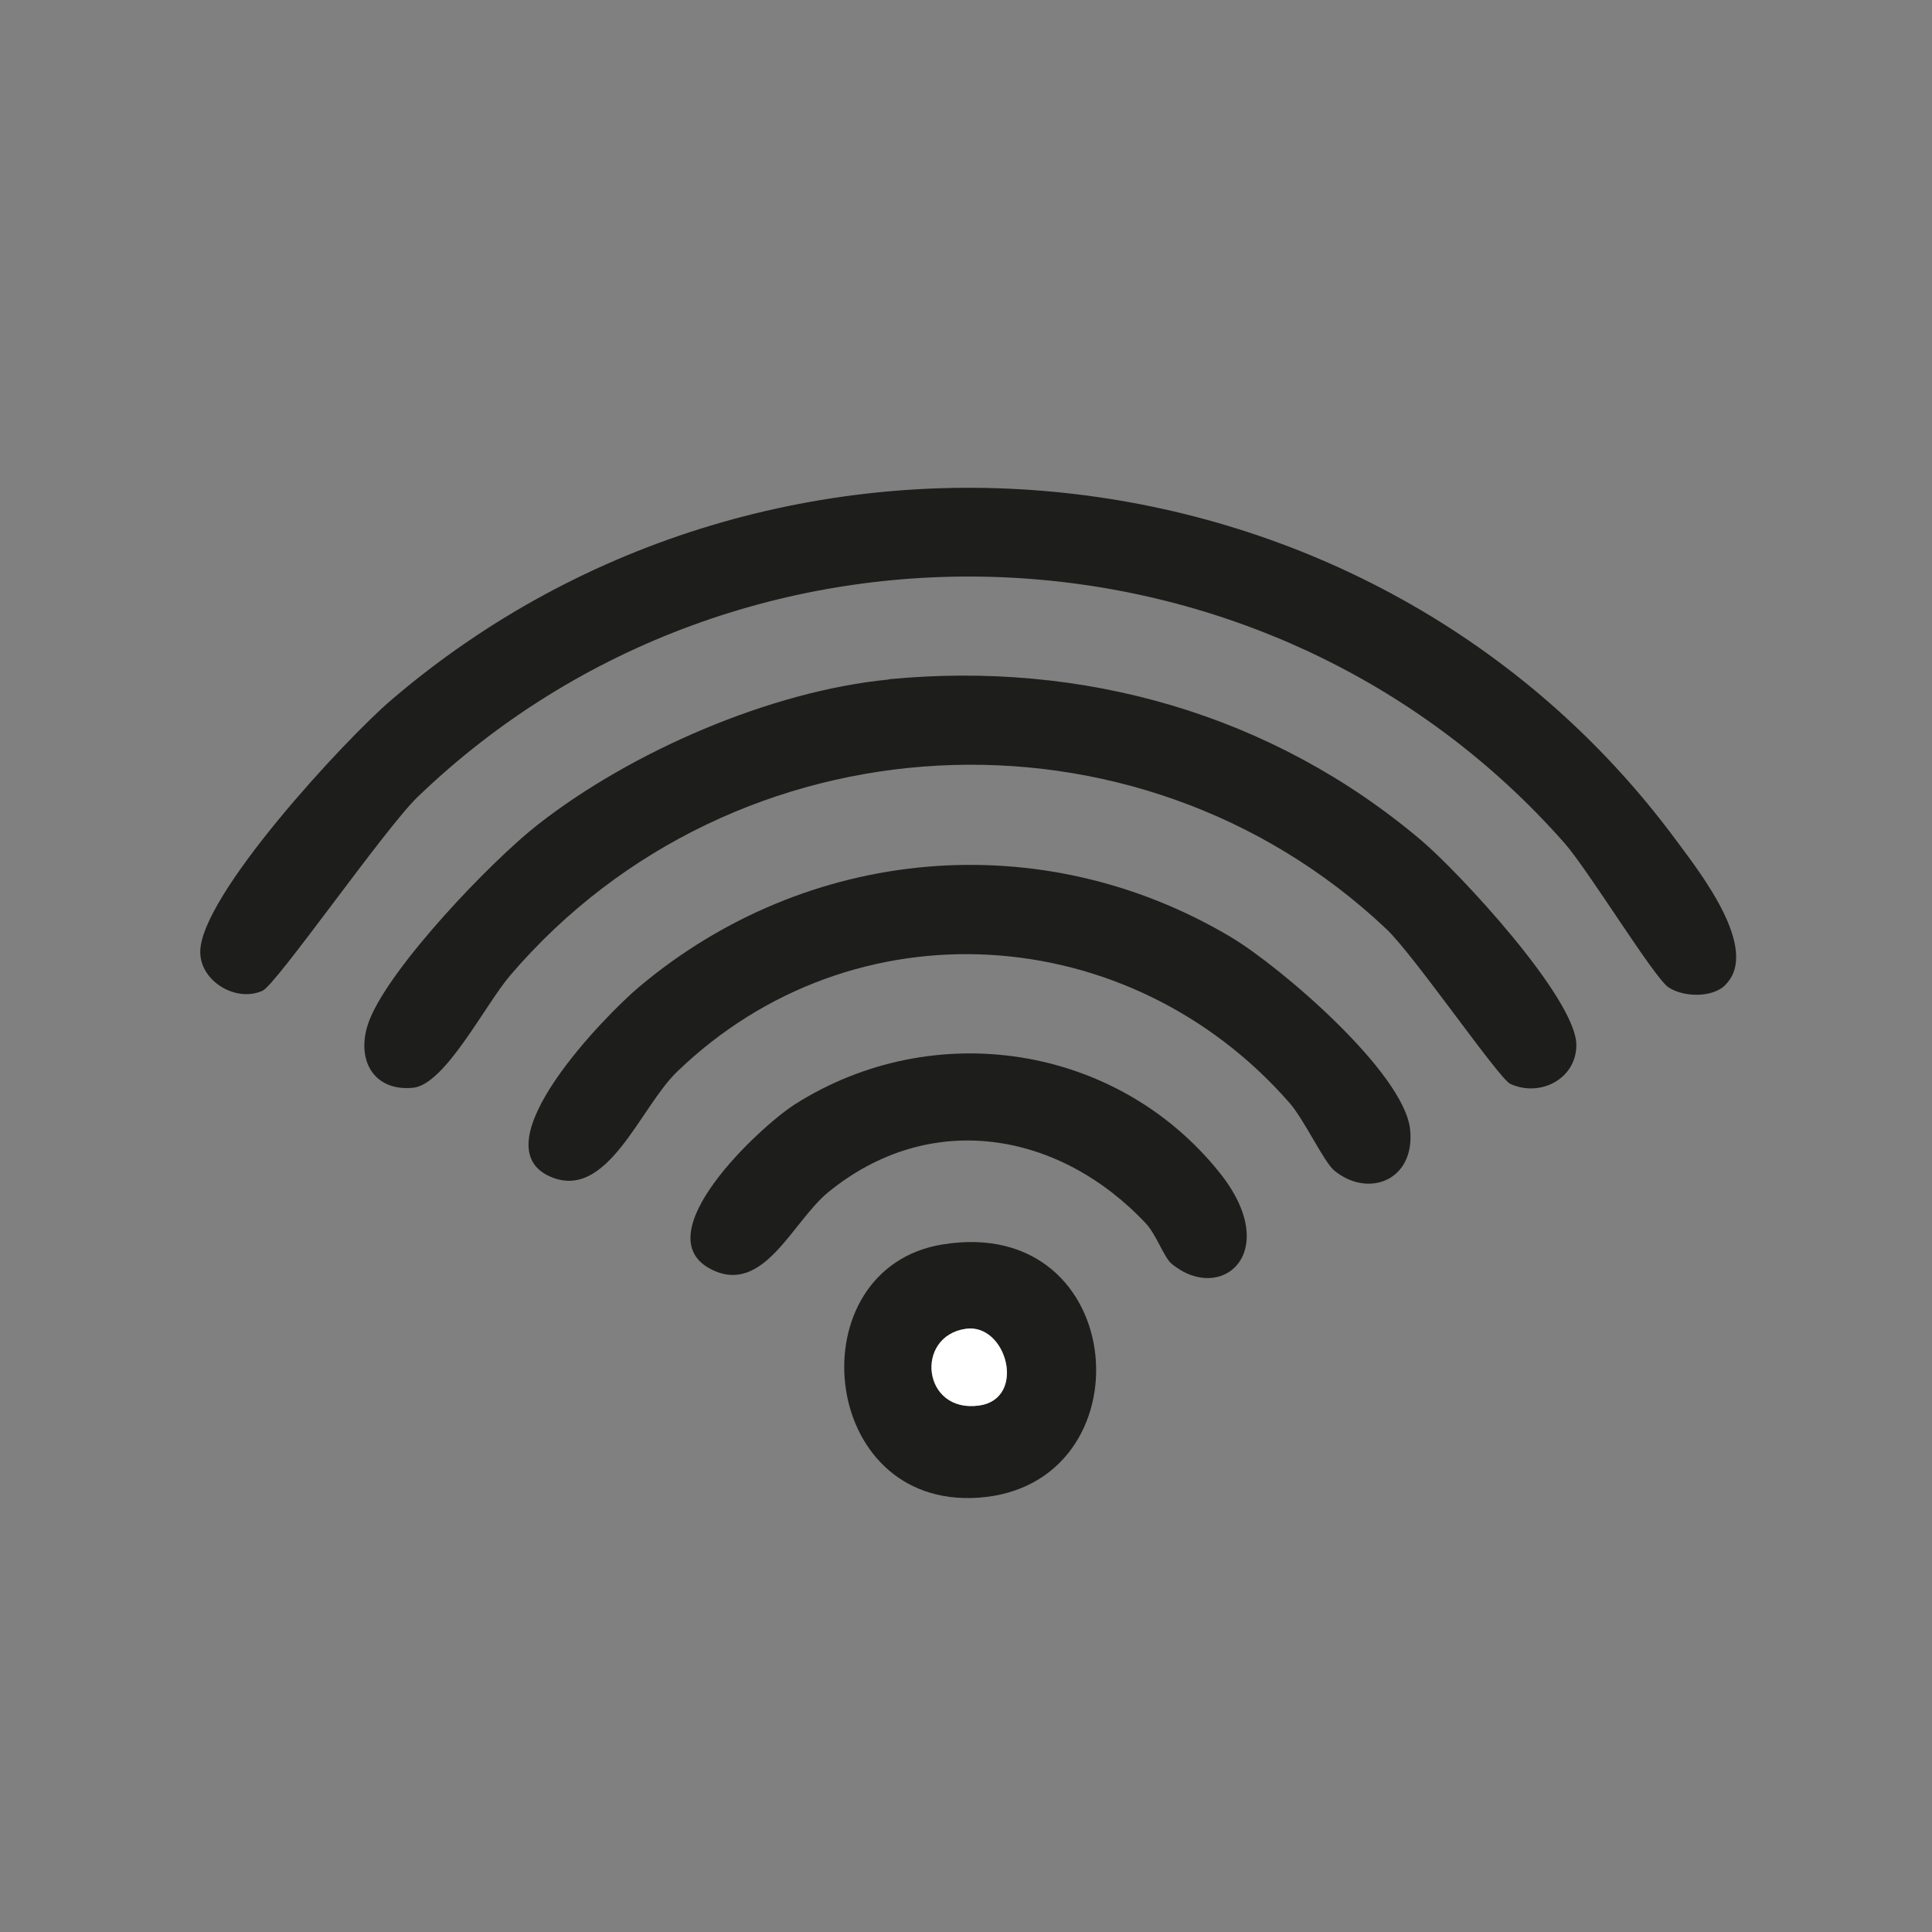 <?xml version="1.0" encoding="UTF-8"?><svg id="Layer_1" xmlns="http://www.w3.org/2000/svg" viewBox="0 0 141.73 141.73"><rect x="0" y="0" width="141.73" height="141.73" fill="#808080" stroke="none"/><defs><style>.cls-1{fill:#1d1d1b;}.cls-2{fill:#fff;}</style></defs><path class="cls-1" d="M126.57,72.26c-.94.94-3.05.91-4.17.17-1.05-.69-5.87-8.58-7.62-10.57-21.74-24.68-60.41-26.23-84.14-3.4-2.4,2.31-10.36,13.76-11.38,14.22-1.93.88-4.56-.68-4.57-2.83-.03-4.11,10.61-15.58,13.98-18.47,28.29-24.24,72.08-19.77,94.29,10.26,1.7,2.3,6.22,8.01,3.61,10.61"/><path class="cls-1" d="M65.2,49.83c14.24-1.38,28.11,2.56,39.03,11.79,2.8,2.36,11.4,11.63,11.41,15.04,0,2.49-2.66,3.86-4.85,2.85-.84-.39-7.05-9.44-9.1-11.37-18.35-17.33-47.87-15.74-64.25,3.4-1.86,2.17-4.79,8.04-7.15,8.26-3.01.28-4.25-2.24-3.19-4.96,1.54-3.94,8.93-11.67,12.36-14.35,6.83-5.35,17.07-9.8,25.73-10.64"/><path class="cls-1" d="M97.88,85.87c-.76-.63-2.21-3.74-3.28-4.96-11.72-13.41-31.96-14.8-44.93-2.29-2.74,2.64-5.13,9.57-9.34,7.68-5.2-2.33,4.08-11.82,6.54-13.89,12.32-10.37,29.52-11.94,43.42-3.67,3.6,2.14,12.77,9.98,13.16,14.16.35,3.74-3.11,5-5.57,2.97"/><path class="cls-1" d="M85.94,92.7c-.55-.46-1.12-2.14-1.88-2.95-6.34-6.75-15.81-8.41-23.3-2.29-2.63,2.15-4.72,7.54-8.52,5.69-5.11-2.49,3.52-10.51,6.06-12.13,10.17-6.46,23.65-4.41,31.18,5.02,4.66,5.84.11,9.69-3.54,6.66"/><path class="cls-1" d="M70.85,97.48c-3.77.54-3.2,6.2.97,5.63,3.53-.49,2.04-6.06-.97-5.63M69.15,91.29c13.82-2.24,15.19,17.71,2.62,18.58-11.81.81-13.36-16.84-2.62-18.58"/><path class="cls-2" d="M70.85,97.48c3.01-.43,4.49,5.14.97,5.63-4.16.57-4.74-5.08-.97-5.63"/></svg>